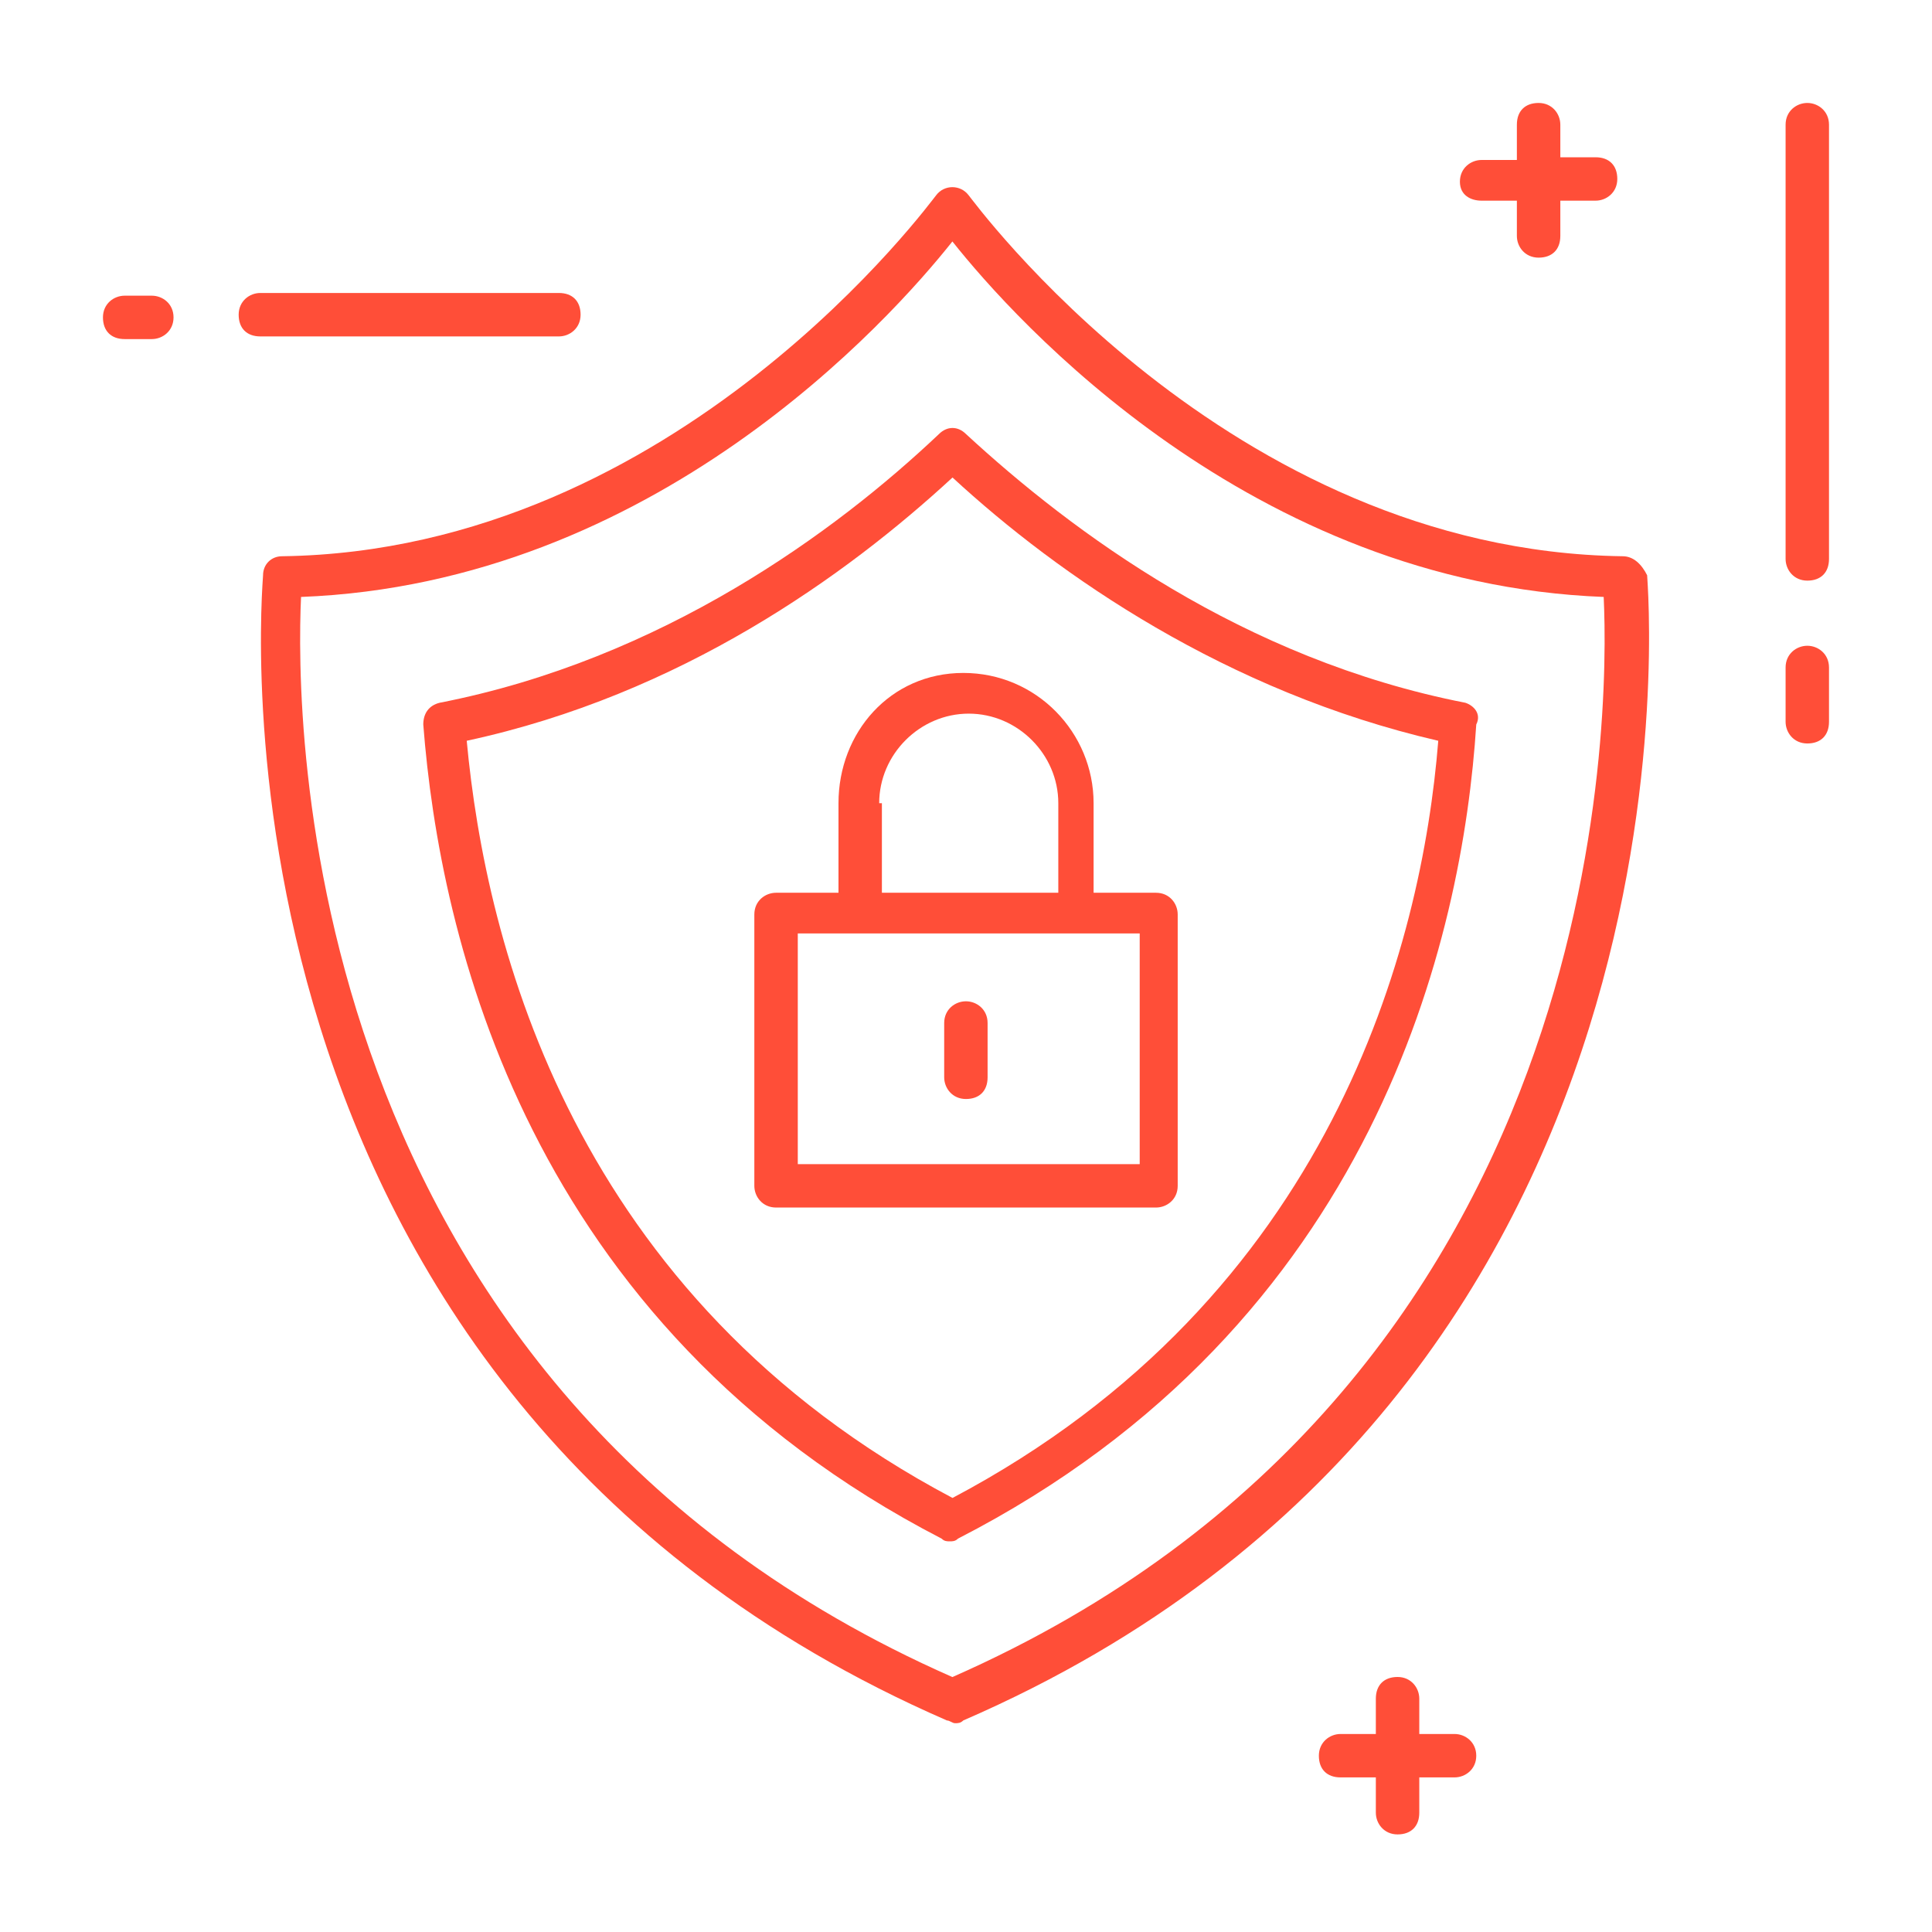 <svg width="45" height="45" viewBox="0 0 45 45" fill="none" xmlns="http://www.w3.org/2000/svg">
<path d="M42.096 2.398C41.843 2.398 41.59 2.588 41.59 2.904V13.018C41.59 13.271 41.779 13.524 42.096 13.524C42.412 13.524 42.601 13.334 42.601 13.018V2.904C42.601 2.588 42.348 2.398 42.096 2.398Z" fill="#FF4E38"/>
<path d="M42.096 15.041C41.843 15.041 41.59 15.231 41.59 15.547V16.811C41.59 17.064 41.779 17.317 42.096 17.317C42.412 17.317 42.601 17.127 42.601 16.811V15.547C42.601 15.231 42.348 15.041 42.096 15.041Z" fill="#FF4E38"/>
<path d="M13.017 7.836C13.27 7.836 13.523 7.646 13.523 7.33C13.523 7.014 13.334 6.824 13.017 6.824H6.064C5.811 6.824 5.559 7.014 5.559 7.33C5.559 7.646 5.748 7.836 6.064 7.836H13.017Z" fill="#FF4E38"/>
<path d="M3.536 6.887H2.904C2.651 6.887 2.398 7.076 2.398 7.392C2.398 7.708 2.588 7.898 2.904 7.898H3.536C3.789 7.898 4.042 7.708 4.042 7.392C4.042 7.076 3.789 6.887 3.536 6.887Z" fill="#FF4E38"/>
<path d="M33.879 40.388H33.058V39.566C33.058 39.313 32.868 39.06 32.552 39.06C32.236 39.06 32.046 39.25 32.046 39.566V40.388H31.224C30.972 40.388 30.719 40.578 30.719 40.894C30.719 41.21 30.908 41.399 31.224 41.399H32.046V42.221C32.046 42.474 32.236 42.727 32.552 42.727C32.868 42.727 33.058 42.537 33.058 42.221V41.399H33.879C34.132 41.399 34.385 41.21 34.385 40.894C34.385 40.578 34.132 40.388 33.879 40.388Z" fill="#FF4E38"/>
<path d="M34.51 4.674H35.331V5.496C35.331 5.749 35.521 6.001 35.837 6.001C36.153 6.001 36.343 5.812 36.343 5.496V4.674H37.164C37.417 4.674 37.67 4.484 37.67 4.168C37.67 3.852 37.48 3.663 37.164 3.663H36.343V2.904C36.343 2.651 36.153 2.398 35.837 2.398C35.521 2.398 35.331 2.588 35.331 2.904V3.726H34.51C34.257 3.726 34.004 3.916 34.004 4.232C34.004 4.548 34.257 4.674 34.51 4.674Z" fill="#FF4E38"/>
<path d="M37.796 12.956C28.567 12.83 22.625 4.612 22.562 4.549C22.372 4.296 21.993 4.296 21.804 4.549C21.74 4.612 15.799 12.83 6.57 12.956C6.317 12.956 6.127 13.146 6.127 13.399C6.127 13.588 4.357 32.362 22.056 40.073C22.12 40.073 22.183 40.137 22.246 40.137C22.309 40.137 22.372 40.137 22.436 40.073C40.071 32.425 38.365 13.588 38.365 13.399C38.238 13.146 38.049 12.956 37.796 12.956ZM22.183 39.062C6.823 32.298 6.886 16.622 7.012 13.904C15.23 13.588 20.729 7.457 22.183 5.624C23.637 7.457 29.136 13.588 37.353 13.904C37.48 16.622 37.543 32.298 22.183 39.062Z" fill="#FF4E38"/>
<path d="M34.132 16.369C28.949 15.357 24.967 12.386 22.501 10.111C22.312 9.921 22.059 9.921 21.869 10.111C19.467 12.386 15.422 15.357 10.239 16.369C9.986 16.432 9.859 16.622 9.859 16.875C10.239 21.805 12.261 30.844 21.933 35.838C21.996 35.901 22.059 35.901 22.122 35.901C22.186 35.901 22.249 35.901 22.312 35.838C32.046 30.844 34.069 21.805 34.385 16.875C34.512 16.622 34.322 16.432 34.132 16.369ZM22.186 34.89C13.336 30.212 11.313 21.995 10.871 17.254C15.864 16.179 19.72 13.398 22.186 11.122C24.651 13.398 28.57 16.116 33.5 17.254C33.121 21.995 31.035 30.212 22.186 34.89Z" fill="#FF4E38"/>
<path d="M19.53 18.708V20.794H18.076C17.823 20.794 17.57 20.983 17.57 21.3V27.621C17.57 27.873 17.76 28.126 18.076 28.126H26.925C27.178 28.126 27.431 27.937 27.431 27.621V21.3C27.431 21.047 27.242 20.794 26.925 20.794H25.472V18.708C25.472 17.064 24.144 15.674 22.438 15.674C20.731 15.674 19.53 17.064 19.53 18.708ZM26.483 27.115H18.582V21.742H20.035H25.093H26.546V27.115H26.483ZM20.478 18.708C20.478 17.57 21.426 16.622 22.564 16.622C23.702 16.622 24.65 17.57 24.65 18.708V20.794H20.541V18.708H20.478Z" fill="#FF4E38"/>
<path d="M22.498 23.322C22.245 23.322 21.992 23.512 21.992 23.828V25.092C21.992 25.345 22.182 25.598 22.498 25.598C22.814 25.598 23.003 25.408 23.003 25.092V23.828C23.003 23.512 22.751 23.322 22.498 23.322Z" fill="#FF4E38"/>
</svg>
